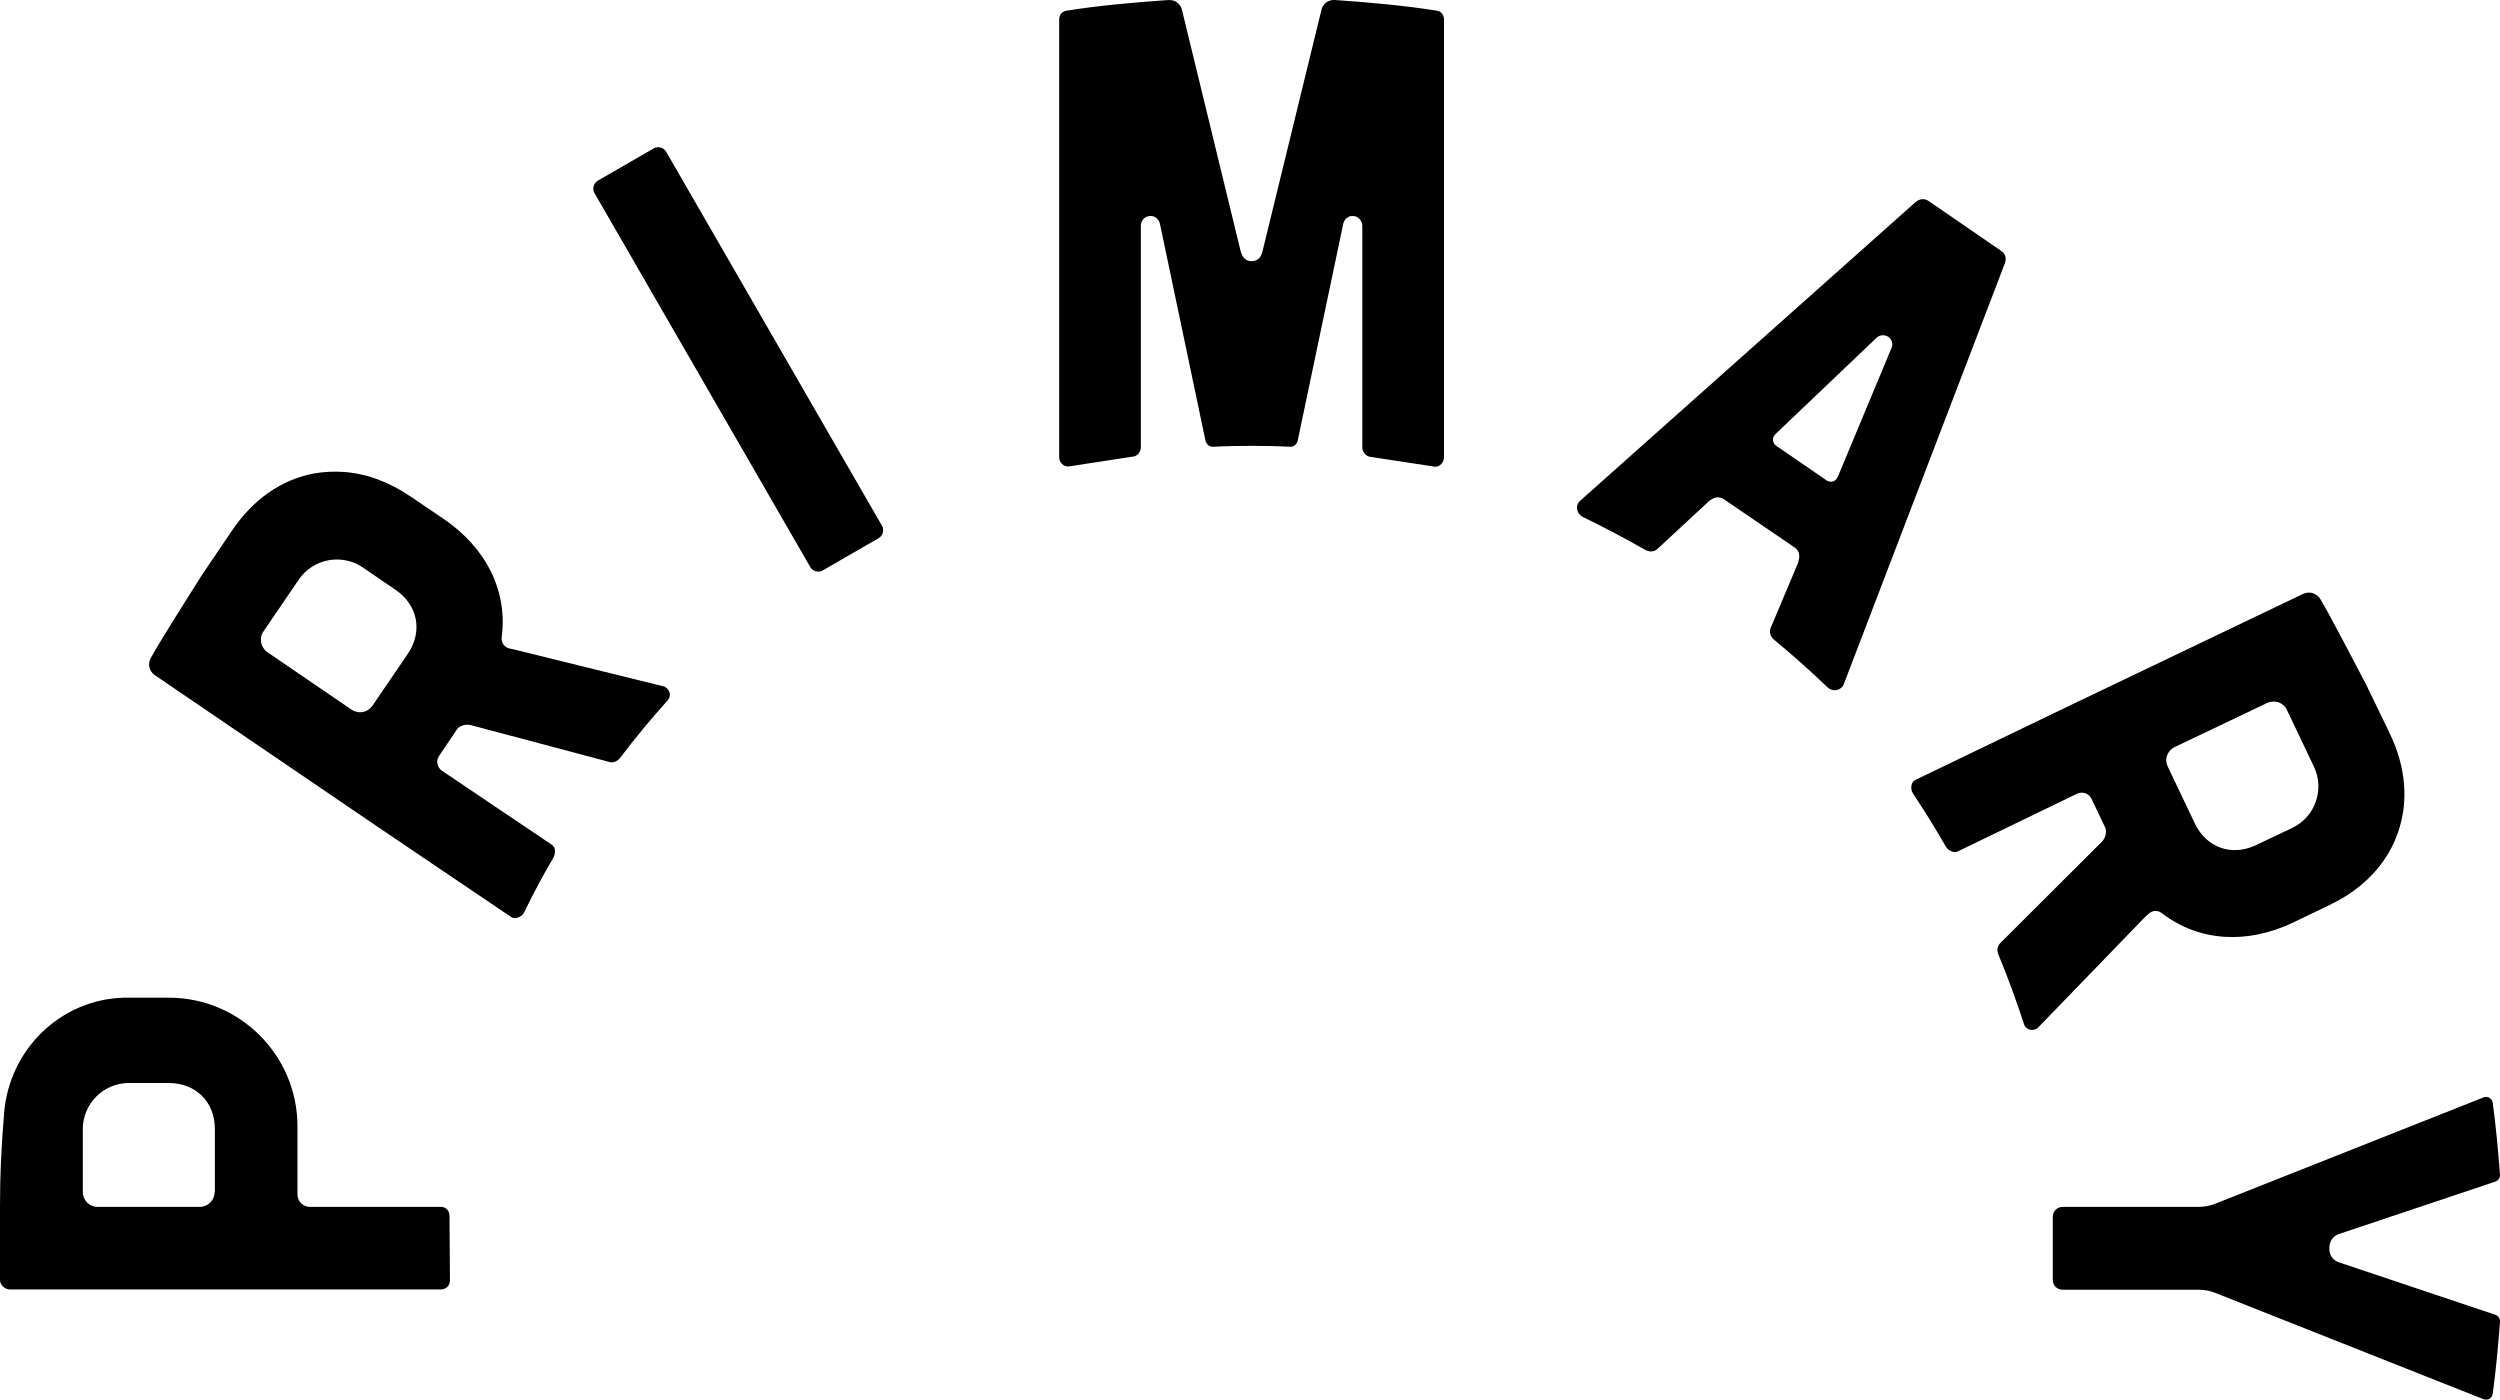 <?xml version="1.0" encoding="utf-8"?>
<!-- Generator: Adobe Illustrator 24.2.3, SVG Export Plug-In . SVG Version: 6.00 Build 0)  -->
<svg version="1.1" id="Layer_1" focusable="false" xmlns="http://www.w3.org/2000/svg" xmlns:xlink="http://www.w3.org/1999/xlink"
	 x="0px" y="0px" viewBox="0 0 1101.8 616.8" style="enable-background:new 0 0 1101.8 616.8;" xml:space="preserve">
<g>
	<path d="M633.2,4.7L633.2,4.7c-13.8-2.2-29-3.6-44.9-4.7c-0.8,0-1.6,0-2.3,0.3c-1.8,0.6-3.1,2.1-3.6,4l-25.9,106.1
		c-0.7,3.2-2.3,4.7-4.9,4.7c-2.5,0-4.1-1.5-4.9-4.7L520.9,4.3c-0.4-1.8-1.8-3.3-3.6-4c-0.7-0.2-1.4-0.3-2.3-0.3
		c-15.9,1.1-31.1,2.5-44.9,4.7c-1.6,0.2-2.9,1.4-3.2,2.9c-0.1,0.3-0.1,0.7-0.1,1v192.8c0,1.2,0.4,2.2,1.2,3c0.7,0.8,1.7,1.2,2.8,1.2
		h0l28-4.3c2.2,0,4-1.9,4-4.3V99.6c0-1.9,1.1-3.6,2.9-4.2c1.2-0.4,2.4-0.3,3.4,0.3c1.1,0.6,1.8,1.7,2.1,2.9l20.1,95.7
		c0.2,0.7,0.6,1.4,1.2,1.9c0.6,0.5,1.4,0.7,2.1,0.7c5.7-0.3,11.4-0.4,17-0.4c5.6,0,11.3,0.1,17,0.4c0.8,0,1.5-0.2,2.1-0.7
		c0.6-0.5,1-1.2,1.2-1.9l20.1-95.7c0.3-1.2,1-2.3,2.1-2.9c0.6-0.4,1.3-0.5,2-0.5c0.5,0,0.9,0.1,1.4,0.2c1.7,0.6,2.9,2.3,2.9,4.2
		v97.5c0,2.3,1.8,4.2,3.9,4.3l28.2,4.3h0c1,0,2-0.4,2.7-1.2c0.8-0.8,1.2-1.9,1.2-3V8.7c0-0.3,0-0.7-0.1-1
		C636,6.1,634.8,4.9,633.2,4.7z"/>
	<path d="M292.5,302.5L292.5,302.5l-66.1-16.3l-1.9-0.4c-2.2-0.5-3.7-2.6-3.4-4.9c2.7-20.3-6.7-39.4-25.7-52.3l-14.5-9.8
		c-9.4-6.4-19.4-10.1-29.3-10.8c-4.5-0.3-9-0.1-13.4,0.7c-14.2,2.7-26.7,11.4-36,25.2l-13.4,19.8c-5,8-17.8,28-22.4,36.4
		c-0.7,1.3-0.9,2.7-0.5,4.1c0.3,1.4,1.2,2.6,2.4,3.4l98.3,66.9l58.6,39.6c0.8,0.5,1.7,0.7,2.6,0.4l0.1,0c1.4-0.4,2.6-1.3,3.2-2.6
		c3.9-8.1,8.2-16.1,12.8-23.9c0.6-1.1,0.8-2.4,0.6-3.6l0-0.2c-0.2-0.8-0.6-1.4-1.3-1.9l-48.4-32.6c-1.2-0.8-2-2.2-2.1-3.6
		c-0.1-1,0.2-2.1,0.9-3.1l7.7-11.4c0.3-0.4,0.5-0.7,0.8-0.9c1.5-1.2,3.6-1.6,5.5-1.1l61.3,16.3c0.6,0.2,1.2,0.1,1.8-0.1l0.3-0.1
		c0.9-0.3,1.7-0.9,2.3-1.7c6.6-8.7,13.7-17.3,21.1-25.5c0.7-0.8,1-2.3,0.7-3.3C294.7,304,293.6,302.8,292.5,302.5z M179.7,288.2
		L179.7,288.2l-15.6,22.9c-1,1.4-2.5,2.4-4.2,2.7c-0.6,0.1-1.2,0.1-1.7,0.1c-1.1-0.1-2.2-0.5-3.2-1.1l-37.2-25.4
		c-1.4-1-2.4-2.5-2.7-4.2c-0.3-1.7,0-3.5,1-4.9l15.6-22.9c6.3-9.2,19-11.6,28.2-5.3l14.5,9.9C184.2,266.7,186.4,278.4,179.7,288.2z"
		/>
	<path d="M882,110.6l-32-22c-1.8-1.2-3.8-1.1-5.7,0.4L696.4,220.7c-1.1,0.9-1.6,2.4-1.3,3.8c0.2,1.4,1.2,2.7,2.6,3.4
		c9.3,4.5,18.5,9.4,27.5,14.5c1.8,1,4,0.8,5.4-0.6c0,0,0.1-0.1,0.1-0.1l21.7-20.1c0.2-0.2,0.4-0.4,0.6-0.6c1.7-1.3,2.9-1.9,4.2-1.8
		h0c0.9,0,1.8,0.3,2.8,1l30.8,21c2.8,1.9,2.3,4.5,1.7,6.7c-0.1,0.3-0.2,0.7-0.4,1l-11.6,27.5c-0.9,1.9-0.4,4,1.2,5.4
		c8.1,6.7,16.1,13.8,23.7,21.1c1.1,1,2.6,1.5,4.1,1.2c1.4-0.3,2.6-1.2,3.1-2.6l71-185.5C884.4,113.7,883.8,111.8,882,110.6z
		 M833.7,153.2l-23.6,56.6c0,0.1-0.1,0.2-0.1,0.3c-0.3,0.5-0.6,1-0.9,1.3c-0.6,0.6-1.4,0.9-2.2,0.9c0,0,0,0,0,0
		c-0.6,0-1.1-0.2-1.6-0.4c-0.1,0-0.3-0.1-0.3-0.2l-22-15.1c-0.1-0.1-0.3-0.2-0.4-0.3c-1.1-0.9-1.5-2.4-1-3.7
		c0.2-0.4,0.5-0.9,0.9-1.3c0.1-0.1,0.1-0.1,0.2-0.2l44.4-42.3c1.4-1.3,3.5-1.4,5.2-0.3C833.7,149.5,834.4,151.5,833.7,153.2z"/>
	<path d="M1099.9,579.5l-69.2-23.2c-2.6-0.9-4.3-3.4-4.1-6.2c-0.1-2.8,1.5-5.3,4.1-6.2l69.2-23.2c1.2-0.5,2-1.7,1.9-3
		c-0.8-10.6-1.8-21.3-3.2-31.7c-0.1-0.9-0.6-1.7-1.5-2.2c-0.9-0.5-1.8-0.5-2.7-0.1l-118.1,46.8c-2.3,0.9-4.8,1.4-7.3,1.4h-60
		c-2.3,0-4.3,1.9-4.3,4.3v27.9c0,2.4,1.9,4.3,4.3,4.3h60c2.5,0,5,0.5,7.3,1.4l118.1,46.8c1,0.4,1.9,0.4,2.7-0.1
		c0.8-0.5,1.3-1.2,1.5-2.2c1.4-10.4,2.4-21.1,3.2-31.7C1101.9,581.2,1101.1,580,1099.9,579.5z"/>
	<path d="M946.8,402.9c1.5-1.7,4.1-1.9,5.9-0.5c16.2,12.5,37.4,14,58.1,4.1l15.8-7.6c10.3-4.9,18.5-11.7,24.1-19.9
		c2.6-3.7,4.6-7.7,6.1-12c4.8-13.7,3.6-28.8-3.6-43.8l-10.4-21.5c-4.4-8.3-15.3-29.5-20.2-37.7c-0.7-1.2-1.9-2.1-3.3-2.6
		c-1.4-0.4-2.9-0.3-4.2,0.3L907.9,313l-63.7,30.7c-0.8,0.4-1.4,1.1-1.7,2l0,0.1c-0.4,1.4-0.1,2.9,0.7,4.1c5,7.5,9.8,15.2,14.3,23.1
		c0.6,1.1,1.6,1.9,2.9,2.3l0.2,0.1c0.8,0.2,1.6,0.2,2.3-0.2l52.5-25.4c1.3-0.6,2.9-0.6,4.2,0c0.9,0.5,1.7,1.3,2.2,2.3l5.9,12.4
		c0.2,0.4,0.3,0.8,0.4,1.2c0.2,1.9-0.4,3.9-1.8,5.3l-44.9,44.8c-0.4,0.4-0.7,1-0.9,1.6l-0.1,0.3c-0.2,1-0.1,2,0.3,2.9
		c4.2,10.1,8,20.6,11.4,31c0.3,1,1.5,2,2.5,2.2c1.1,0.3,2.7,0,3.5-0.8l47.3-48.9L946.8,402.9z M955.1,332.9c0.2-0.5,0.5-1.1,0.8-1.5
		c0.6-0.9,1.5-1.7,2.6-2.2l40.7-19.4c1.6-0.7,3.4-0.8,5-0.3c1.6,0.6,3,1.8,3.7,3.4l11.9,25c4.8,10.1,0.5,22.2-9.6,27l-15.8,7.5
		c-10.8,5.2-22,1.2-27.1-9.5l-11.9-25C954.6,336.3,954.5,334.5,955.1,332.9L955.1,332.9z"/>
	<path d="M195.3,532c-0.3-0.1-0.7-0.1-1-0.1h-57.7c-3.1,0-5.5-2.5-5.5-5.5v-30c0-31.3-25.4-56.7-56.7-56.7l-19.9,0
		c-27.8,0.8-50.5,22.8-52.7,51C0.5,506.7,0,518,0,531.9v26.4v5.8c0,2.3,2.2,4.2,4.5,4.2h189.7c1.3,0,2.5-0.5,3.3-1.5
		c0.1-0.1,0.2-0.3,0.3-0.5c0.3-0.6,0.5-1.3,0.5-2l-0.2-28.3C198.2,534.1,197,532.4,195.3,532z M94.6,525.3c0,3.6-2.9,6.6-6.6,6.6
		H49.3H43c-3.6,0-6.5-2.9-6.5-6.6v-27.7c0-11.2,9.1-20.3,20.3-20.3h17.5c12,0,20.4,8.3,20.4,20.3V525.3z"/>
	<path d="M293.6,66.9c-1.1-1.9-3.6-2.6-5.5-1.5l-24.6,14.2c-1.9,1.1-2.6,3.6-1.5,5.5l95.1,164.8c1.1,1.9,3.6,2.6,5.5,1.5l24.6-14.2
		c1.9-1.1,2.6-3.6,1.5-5.5L293.6,66.9z"/>
</g>
</svg>
